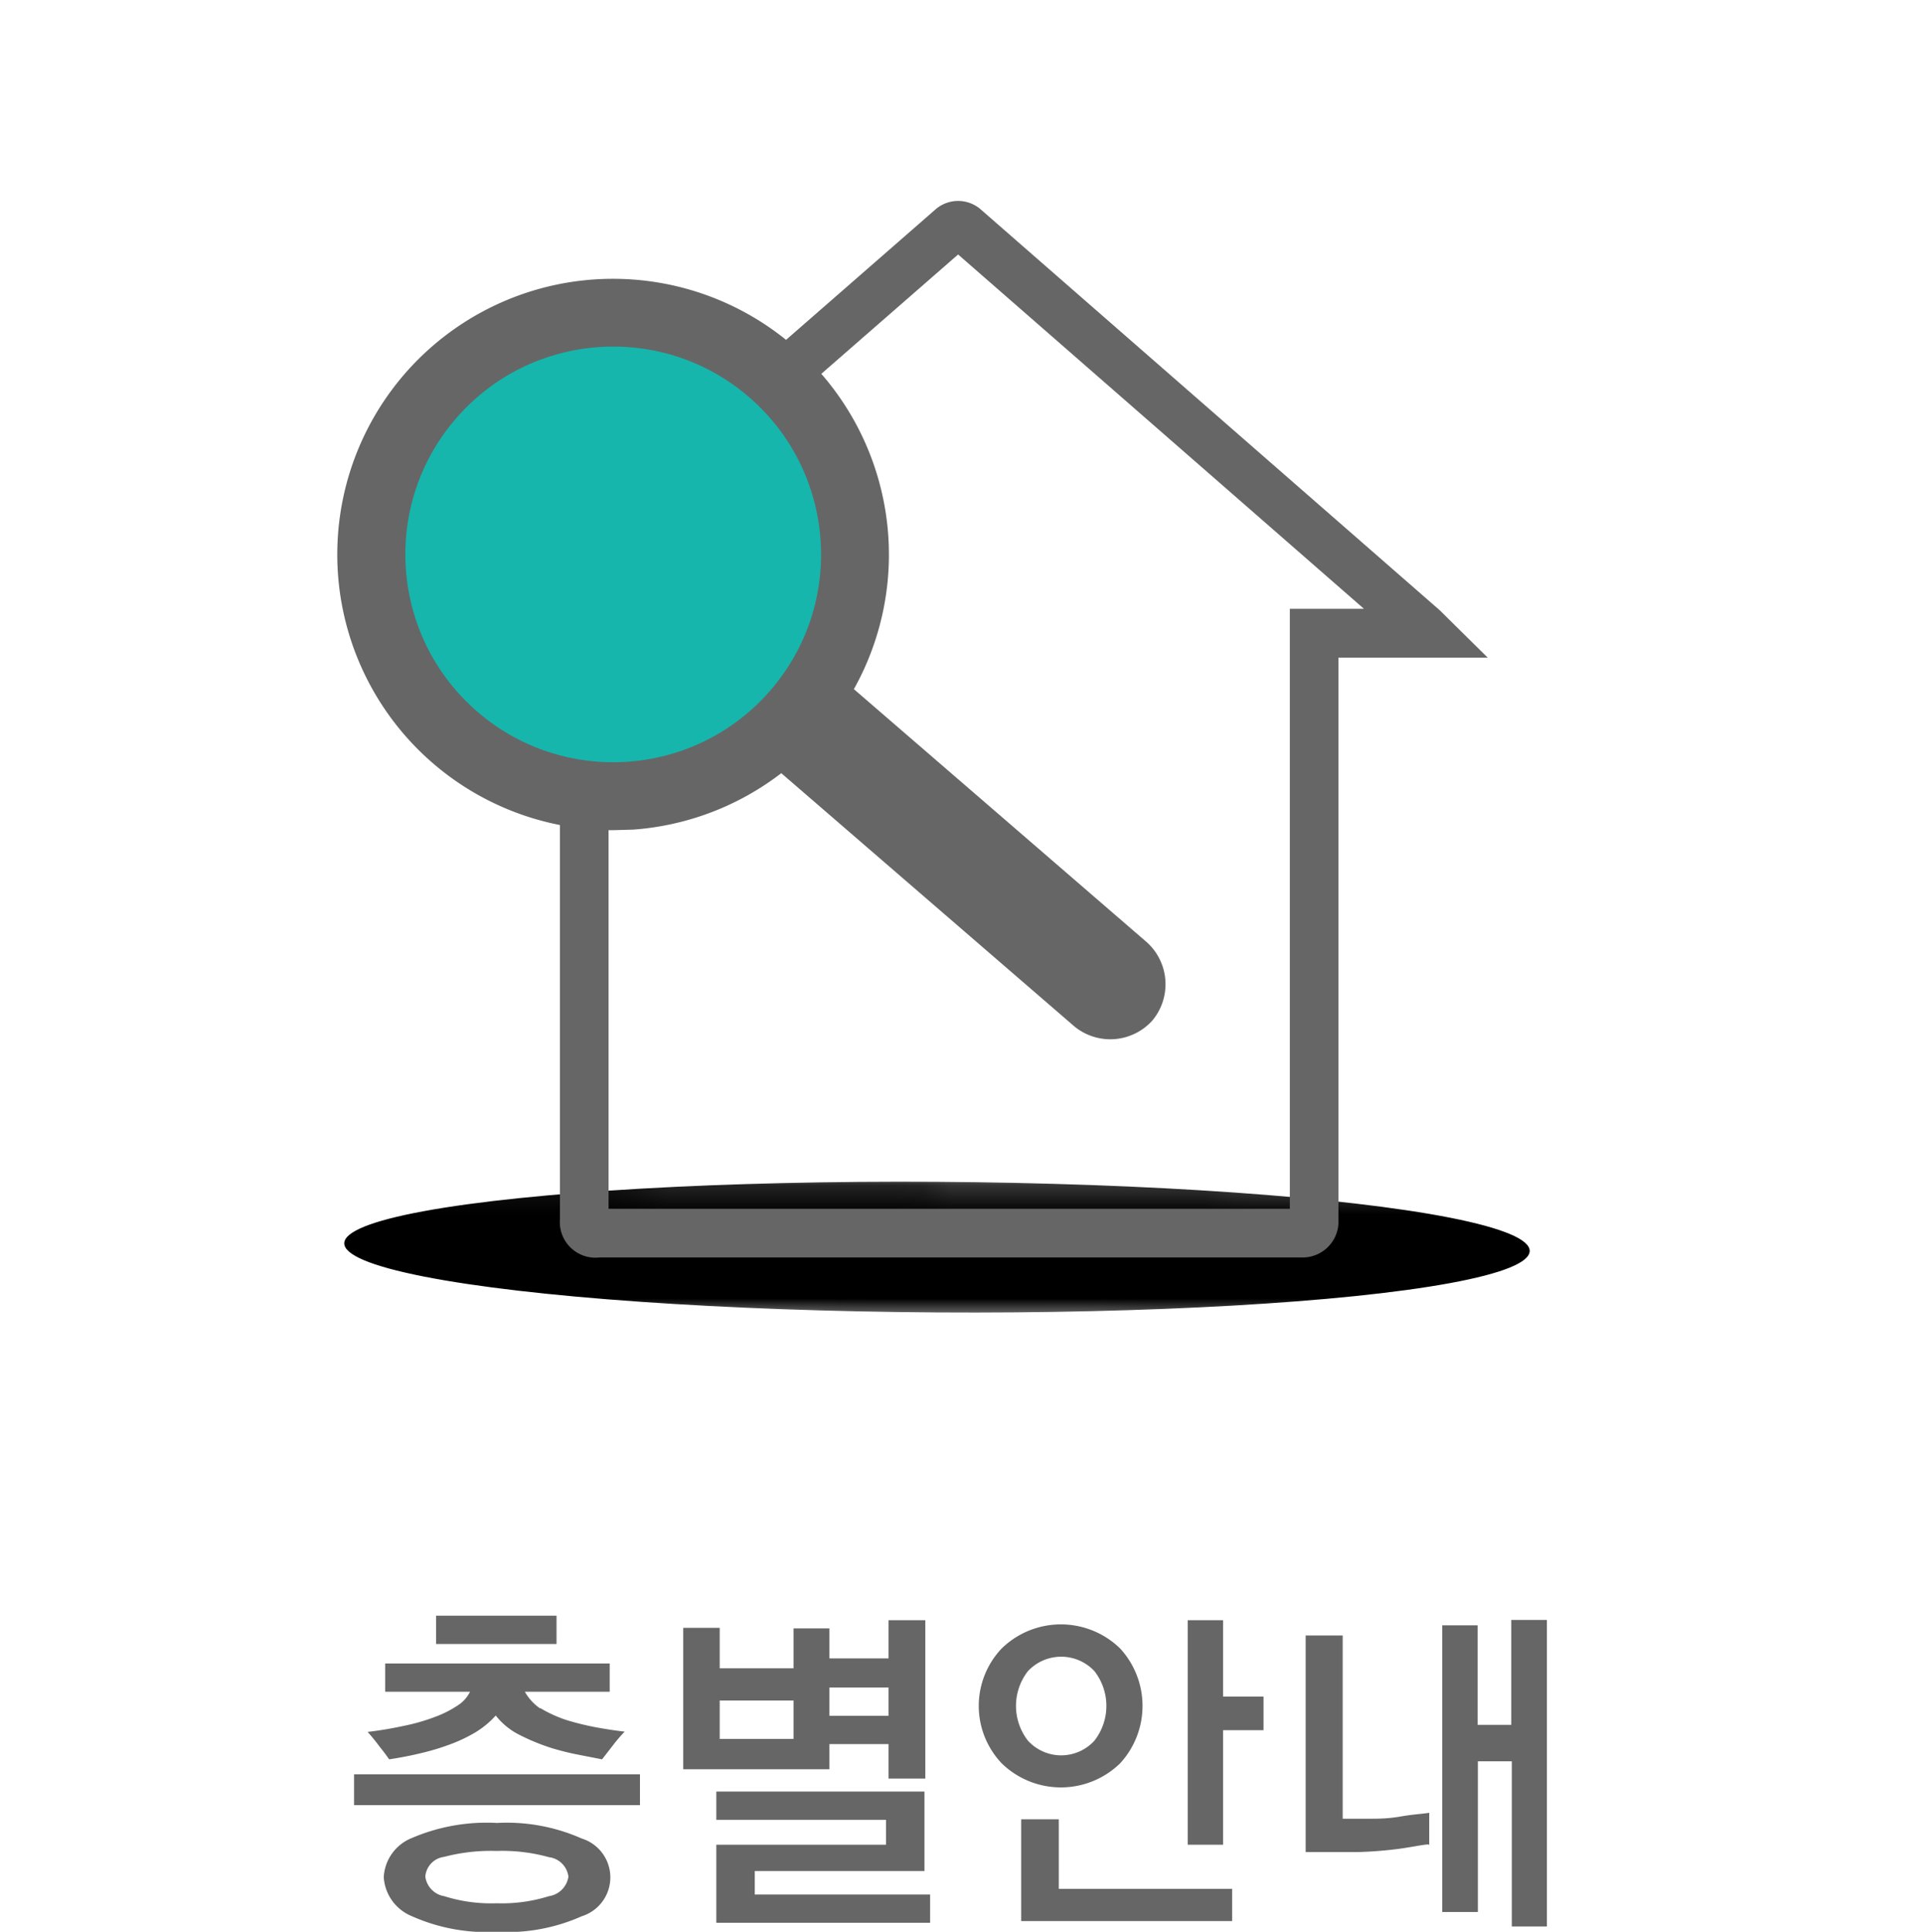 <svg xmlns="http://www.w3.org/2000/svg" xmlns:xlink="http://www.w3.org/1999/xlink" data-name="Layer 1" width="68" height="68.32" style=""><rect id="backgroundrect" width="100%" height="100%" x="0" y="0" fill="none" stroke="none"/><defs><style>.cls-1{fill:url(#radial-gradient);}.cls-2{fill:none;}.cls-3,.cls-5{fill:#666;}.cls-4{mask:url(#mask);}.cls-5{fill-rule:evenodd;}.cls-6{fill:#16b6ad;}</style><radialGradient id="radial-gradient" cx="5923.23" cy="8704.4" r="53.11" gradientTransform="matrix(0, 0.38, -0.03, 0, 317.36, -2204.13)" gradientUnits="userSpaceOnUse"><stop offset="0" stop-color="#fff"/><stop offset="1"/></radialGradient><mask id="mask" x="7.15" y="41.42" width="51.49" height="5.42" maskUnits="userSpaceOnUse"><rect class="cls-1" x="18.9" y="95.15" width="5.09" height="51.46" transform="rotate(-89.63 -11.45,76.74) " id="svg_1"/></mask></defs><title>시설안내</title><g class="currentLayer" style=""><title>Layer 1</title><rect class="cls-2" width="68" height="68" id="svg_2"/><path class="cls-3" d="M12.52,63.84V62.75H22.63v1.09H12.52Zm6.59-3.43a4.53,4.53,0,0,0,.92.42,9.66,9.66,0,0,0,1.06.26q0.55,0.1,1,.15a5.27,5.27,0,0,0-.42.49l-0.38.49-0.82-.16a9.28,9.28,0,0,1-1-.25,7.5,7.5,0,0,1-1.09-.45,2.46,2.46,0,0,1-.85-0.69,3.15,3.15,0,0,1-.71.59,5.39,5.39,0,0,1-.93.44,8.19,8.19,0,0,1-1,.3q-0.53.13-1.13,0.22-0.12-.18-0.33-0.44A7,7,0,0,0,13,61.25q0.61-.07,1.26-0.21a7,7,0,0,0,1.2-.35,3.79,3.79,0,0,0,.73-0.38,1.19,1.19,0,0,0,.43-0.48h-3v-1h7.94v1h-3A1.77,1.77,0,0,0,19.1,60.42ZM14.57,65a6.7,6.7,0,0,1,3-.53,6.54,6.54,0,0,1,3,.55,1.44,1.44,0,0,1,0,2.75,6.48,6.48,0,0,1-3,.55,6.5,6.5,0,0,1-3-.55,1.6,1.6,0,0,1-1-1.38A1.58,1.58,0,0,1,14.57,65Zm1.14,2.06a5.5,5.5,0,0,0,1.85.25,5.57,5.57,0,0,0,1.85-.25,0.82,0.82,0,0,0,.69-0.69,0.79,0.79,0,0,0-.69-0.69,6.15,6.15,0,0,0-1.85-.22,6.54,6.54,0,0,0-1.86.21,0.76,0.76,0,0,0-.66.7A0.81,0.81,0,0,0,15.71,67.06Zm-0.29-8.92v-1h4.26v1H15.43Z" id="svg_3"/><path class="cls-3" d="M31.42,62.9V61.68H29.33v0.89H24.16v-5h1.29V59h2.61V57.59h1.27v1.06h2.09V57.3h1.3V62.9h-1.3Zm-6.09,5.17V65.24h6V64.36h-6v-1h7.36v2.81h-6V67h6.2v1H25.33Zm2.73-7.93H25.45v1.36h2.61V60.13Zm3.36-.46H29.33v1h2.09v-1Z" id="svg_4"/><path class="cls-3" d="M35.42,58.3a3,3,0,0,1,4.19,0,3,3,0,0,1,0,4.06,3,3,0,0,1-4.19,0A2.95,2.95,0,0,1,35.42,58.3Zm0.93,3.26a1.59,1.59,0,0,0,2.35,0,2,2,0,0,0,0-2.46,1.61,1.61,0,0,0-2.35,0A2,2,0,0,0,36.35,61.56Zm-0.24,6.38v-3.6h1.33v2.46h6.13v1.14H36.11ZM43.25,57.3V60h1.43v1.19H43.25v4.05H42V57.3h1.29Z" id="svg_5"/><path class="cls-3" d="M50.52,65.23c-0.19,0-.56.09-1.09,0.16a14.15,14.15,0,0,1-1.44.11l-1,0H46.17V57.84h1.31v6.48l1,0c0.25,0,.6,0,1.06-0.08s0.78-.09,1-0.13v1.15Zm2.94,2.9V62.29H52.26v5.33H51V57.48h1.25V61h1.19V57.29H54.7V68.13H53.45Z" id="svg_6"/><g class="cls-4" id="svg_7"><ellipse cx="21.94" cy="121.06" rx="2.31" ry="20.96" transform="rotate(-89.63 -11.19,76.95) " id="svg_8"/></g><path class="cls-3" d="M46,44.47H21.21a1.26,1.26,0,0,1-1.41-1.35V23.25H14.93L33.11,7.38a1.22,1.22,0,0,1,1.54,0L50.92,21.59l0.14,0.14,1.55,1.53H47.33v20A1.27,1.27,0,0,1,46,44.47ZM21.52,42.75H45.61V21.53h2.62L33.88,9,19.52,21.53h2V42.75Zm12-34.08h0Zm0.74,0h0Z" id="svg_9"/><path class="cls-5" d="M40.55,33.32a2,2,0,0,1,.2,2.77h0a2,2,0,0,1-2.77.2L26.21,26.12a2,2,0,0,1-.2-2.77h0a2,2,0,0,1,2.77-.2Z" id="svg_10"/><circle class="cls-3" cx="14.35" cy="42.79" r="8.94" transform="rotate(-49.15 -7.33,23.18) " id="svg_11"/><path class="cls-3" d="M21.67,29.36a9.75,9.75,0,1,1,6.39-17.12h0a9.75,9.75,0,0,1-5.67,17.1Zm0-17.88-0.6,0A8.1,8.1,0,1,0,21.69,11.48Z" id="svg_12"/><circle class="cls-6" cx="14.35" cy="42.79" r="7.35" transform="rotate(-49.15 -7.33,23.18) " id="svg_13"/></g></svg>
